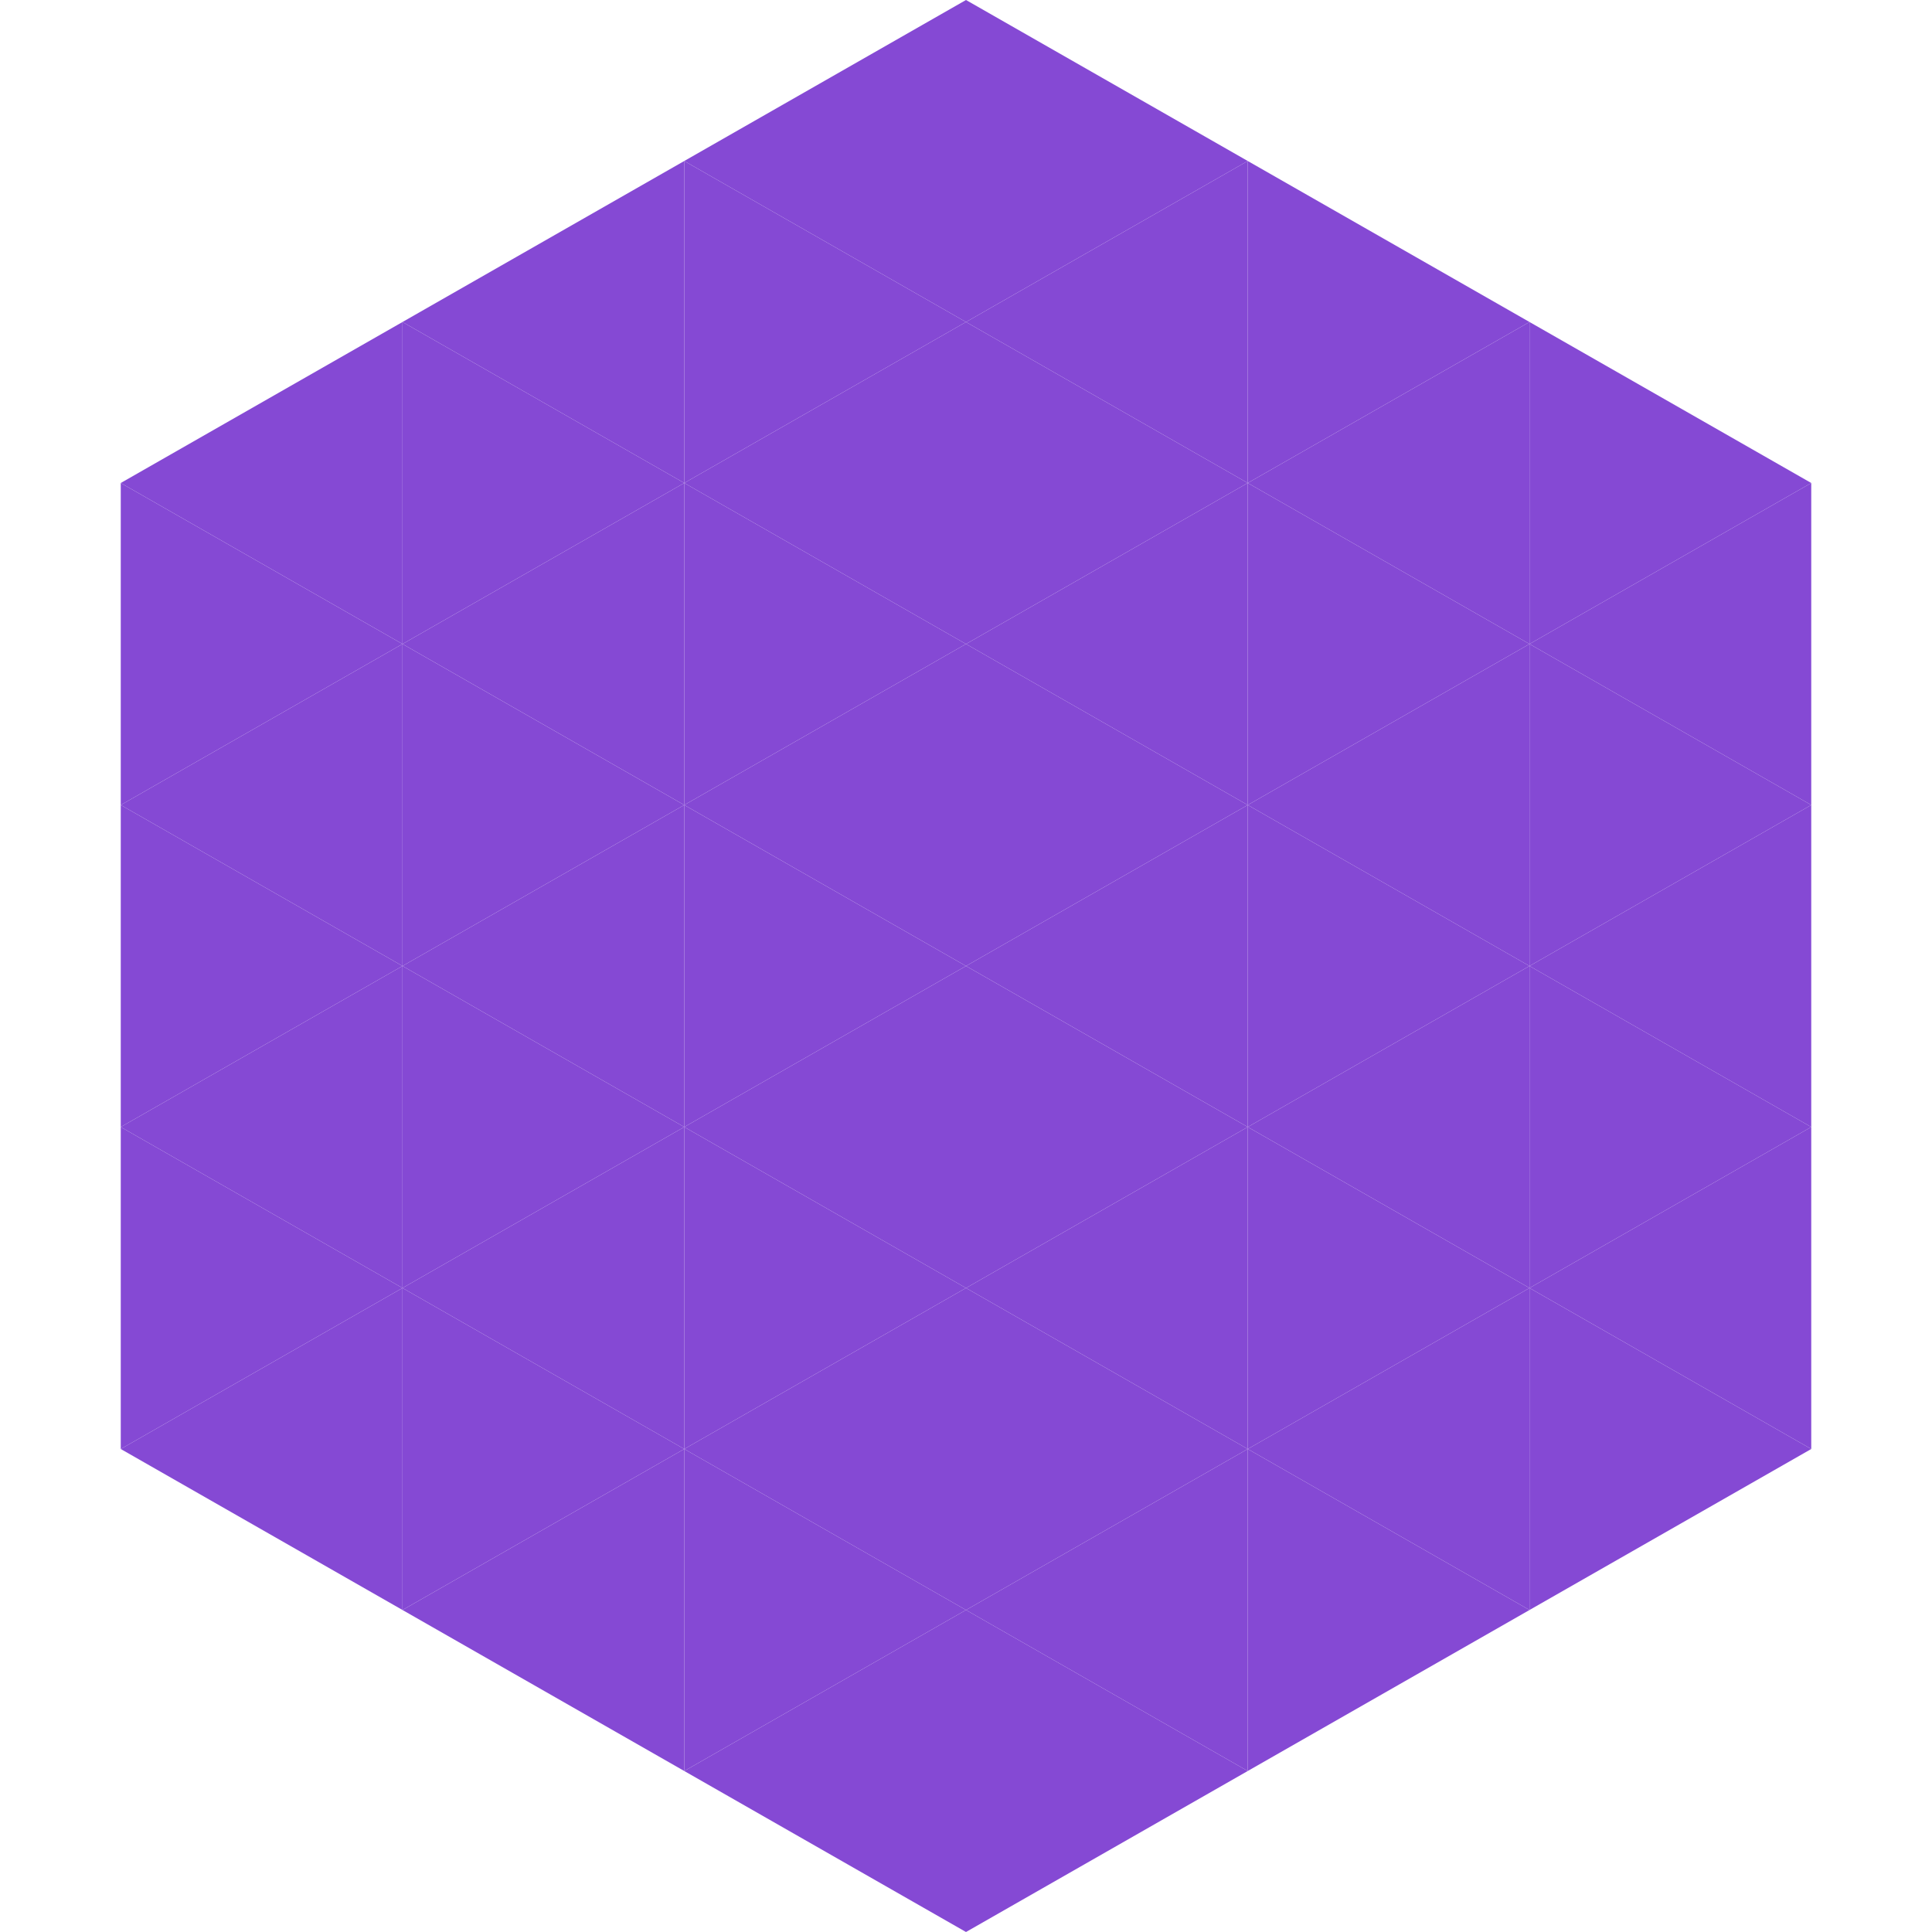 <?xml version="1.0"?>
<!-- Generated by SVGo -->
<svg width="240" height="240"
     xmlns="http://www.w3.org/2000/svg"
     xmlns:xlink="http://www.w3.org/1999/xlink">
<polygon points="50,40 15,60 50,80" style="fill:rgb(133,73,212)" />
<polygon points="190,40 225,60 190,80" style="fill:rgb(133,73,212)" />
<polygon points="15,60 50,80 15,100" style="fill:rgb(133,73,212)" />
<polygon points="225,60 190,80 225,100" style="fill:rgb(133,73,212)" />
<polygon points="50,80 15,100 50,120" style="fill:rgb(133,73,212)" />
<polygon points="190,80 225,100 190,120" style="fill:rgb(133,73,212)" />
<polygon points="15,100 50,120 15,140" style="fill:rgb(133,73,212)" />
<polygon points="225,100 190,120 225,140" style="fill:rgb(133,73,212)" />
<polygon points="50,120 15,140 50,160" style="fill:rgb(133,73,212)" />
<polygon points="190,120 225,140 190,160" style="fill:rgb(133,73,212)" />
<polygon points="15,140 50,160 15,180" style="fill:rgb(133,73,212)" />
<polygon points="225,140 190,160 225,180" style="fill:rgb(133,73,212)" />
<polygon points="50,160 15,180 50,200" style="fill:rgb(133,73,212)" />
<polygon points="190,160 225,180 190,200" style="fill:rgb(133,73,212)" />
<polygon points="15,180 50,200 15,220" style="fill:rgb(255,255,255); fill-opacity:0" />
<polygon points="225,180 190,200 225,220" style="fill:rgb(255,255,255); fill-opacity:0" />
<polygon points="50,0 85,20 50,40" style="fill:rgb(255,255,255); fill-opacity:0" />
<polygon points="190,0 155,20 190,40" style="fill:rgb(255,255,255); fill-opacity:0" />
<polygon points="85,20 50,40 85,60" style="fill:rgb(133,73,212)" />
<polygon points="155,20 190,40 155,60" style="fill:rgb(133,73,212)" />
<polygon points="50,40 85,60 50,80" style="fill:rgb(133,73,212)" />
<polygon points="190,40 155,60 190,80" style="fill:rgb(133,73,212)" />
<polygon points="85,60 50,80 85,100" style="fill:rgb(133,73,212)" />
<polygon points="155,60 190,80 155,100" style="fill:rgb(133,73,212)" />
<polygon points="50,80 85,100 50,120" style="fill:rgb(133,73,212)" />
<polygon points="190,80 155,100 190,120" style="fill:rgb(133,73,212)" />
<polygon points="85,100 50,120 85,140" style="fill:rgb(133,73,212)" />
<polygon points="155,100 190,120 155,140" style="fill:rgb(133,73,212)" />
<polygon points="50,120 85,140 50,160" style="fill:rgb(133,73,212)" />
<polygon points="190,120 155,140 190,160" style="fill:rgb(133,73,212)" />
<polygon points="85,140 50,160 85,180" style="fill:rgb(133,73,212)" />
<polygon points="155,140 190,160 155,180" style="fill:rgb(133,73,212)" />
<polygon points="50,160 85,180 50,200" style="fill:rgb(133,73,212)" />
<polygon points="190,160 155,180 190,200" style="fill:rgb(133,73,212)" />
<polygon points="85,180 50,200 85,220" style="fill:rgb(133,73,212)" />
<polygon points="155,180 190,200 155,220" style="fill:rgb(133,73,212)" />
<polygon points="120,0 85,20 120,40" style="fill:rgb(133,73,212)" />
<polygon points="120,0 155,20 120,40" style="fill:rgb(133,73,212)" />
<polygon points="85,20 120,40 85,60" style="fill:rgb(133,73,212)" />
<polygon points="155,20 120,40 155,60" style="fill:rgb(133,73,212)" />
<polygon points="120,40 85,60 120,80" style="fill:rgb(133,73,212)" />
<polygon points="120,40 155,60 120,80" style="fill:rgb(133,73,212)" />
<polygon points="85,60 120,80 85,100" style="fill:rgb(133,73,212)" />
<polygon points="155,60 120,80 155,100" style="fill:rgb(133,73,212)" />
<polygon points="120,80 85,100 120,120" style="fill:rgb(133,73,212)" />
<polygon points="120,80 155,100 120,120" style="fill:rgb(133,73,212)" />
<polygon points="85,100 120,120 85,140" style="fill:rgb(133,73,212)" />
<polygon points="155,100 120,120 155,140" style="fill:rgb(133,73,212)" />
<polygon points="120,120 85,140 120,160" style="fill:rgb(133,73,212)" />
<polygon points="120,120 155,140 120,160" style="fill:rgb(133,73,212)" />
<polygon points="85,140 120,160 85,180" style="fill:rgb(133,73,212)" />
<polygon points="155,140 120,160 155,180" style="fill:rgb(133,73,212)" />
<polygon points="120,160 85,180 120,200" style="fill:rgb(133,73,212)" />
<polygon points="120,160 155,180 120,200" style="fill:rgb(133,73,212)" />
<polygon points="85,180 120,200 85,220" style="fill:rgb(133,73,212)" />
<polygon points="155,180 120,200 155,220" style="fill:rgb(133,73,212)" />
<polygon points="120,200 85,220 120,240" style="fill:rgb(133,73,212)" />
<polygon points="120,200 155,220 120,240" style="fill:rgb(133,73,212)" />
<polygon points="85,220 120,240 85,260" style="fill:rgb(255,255,255); fill-opacity:0" />
<polygon points="155,220 120,240 155,260" style="fill:rgb(255,255,255); fill-opacity:0" />
</svg>
